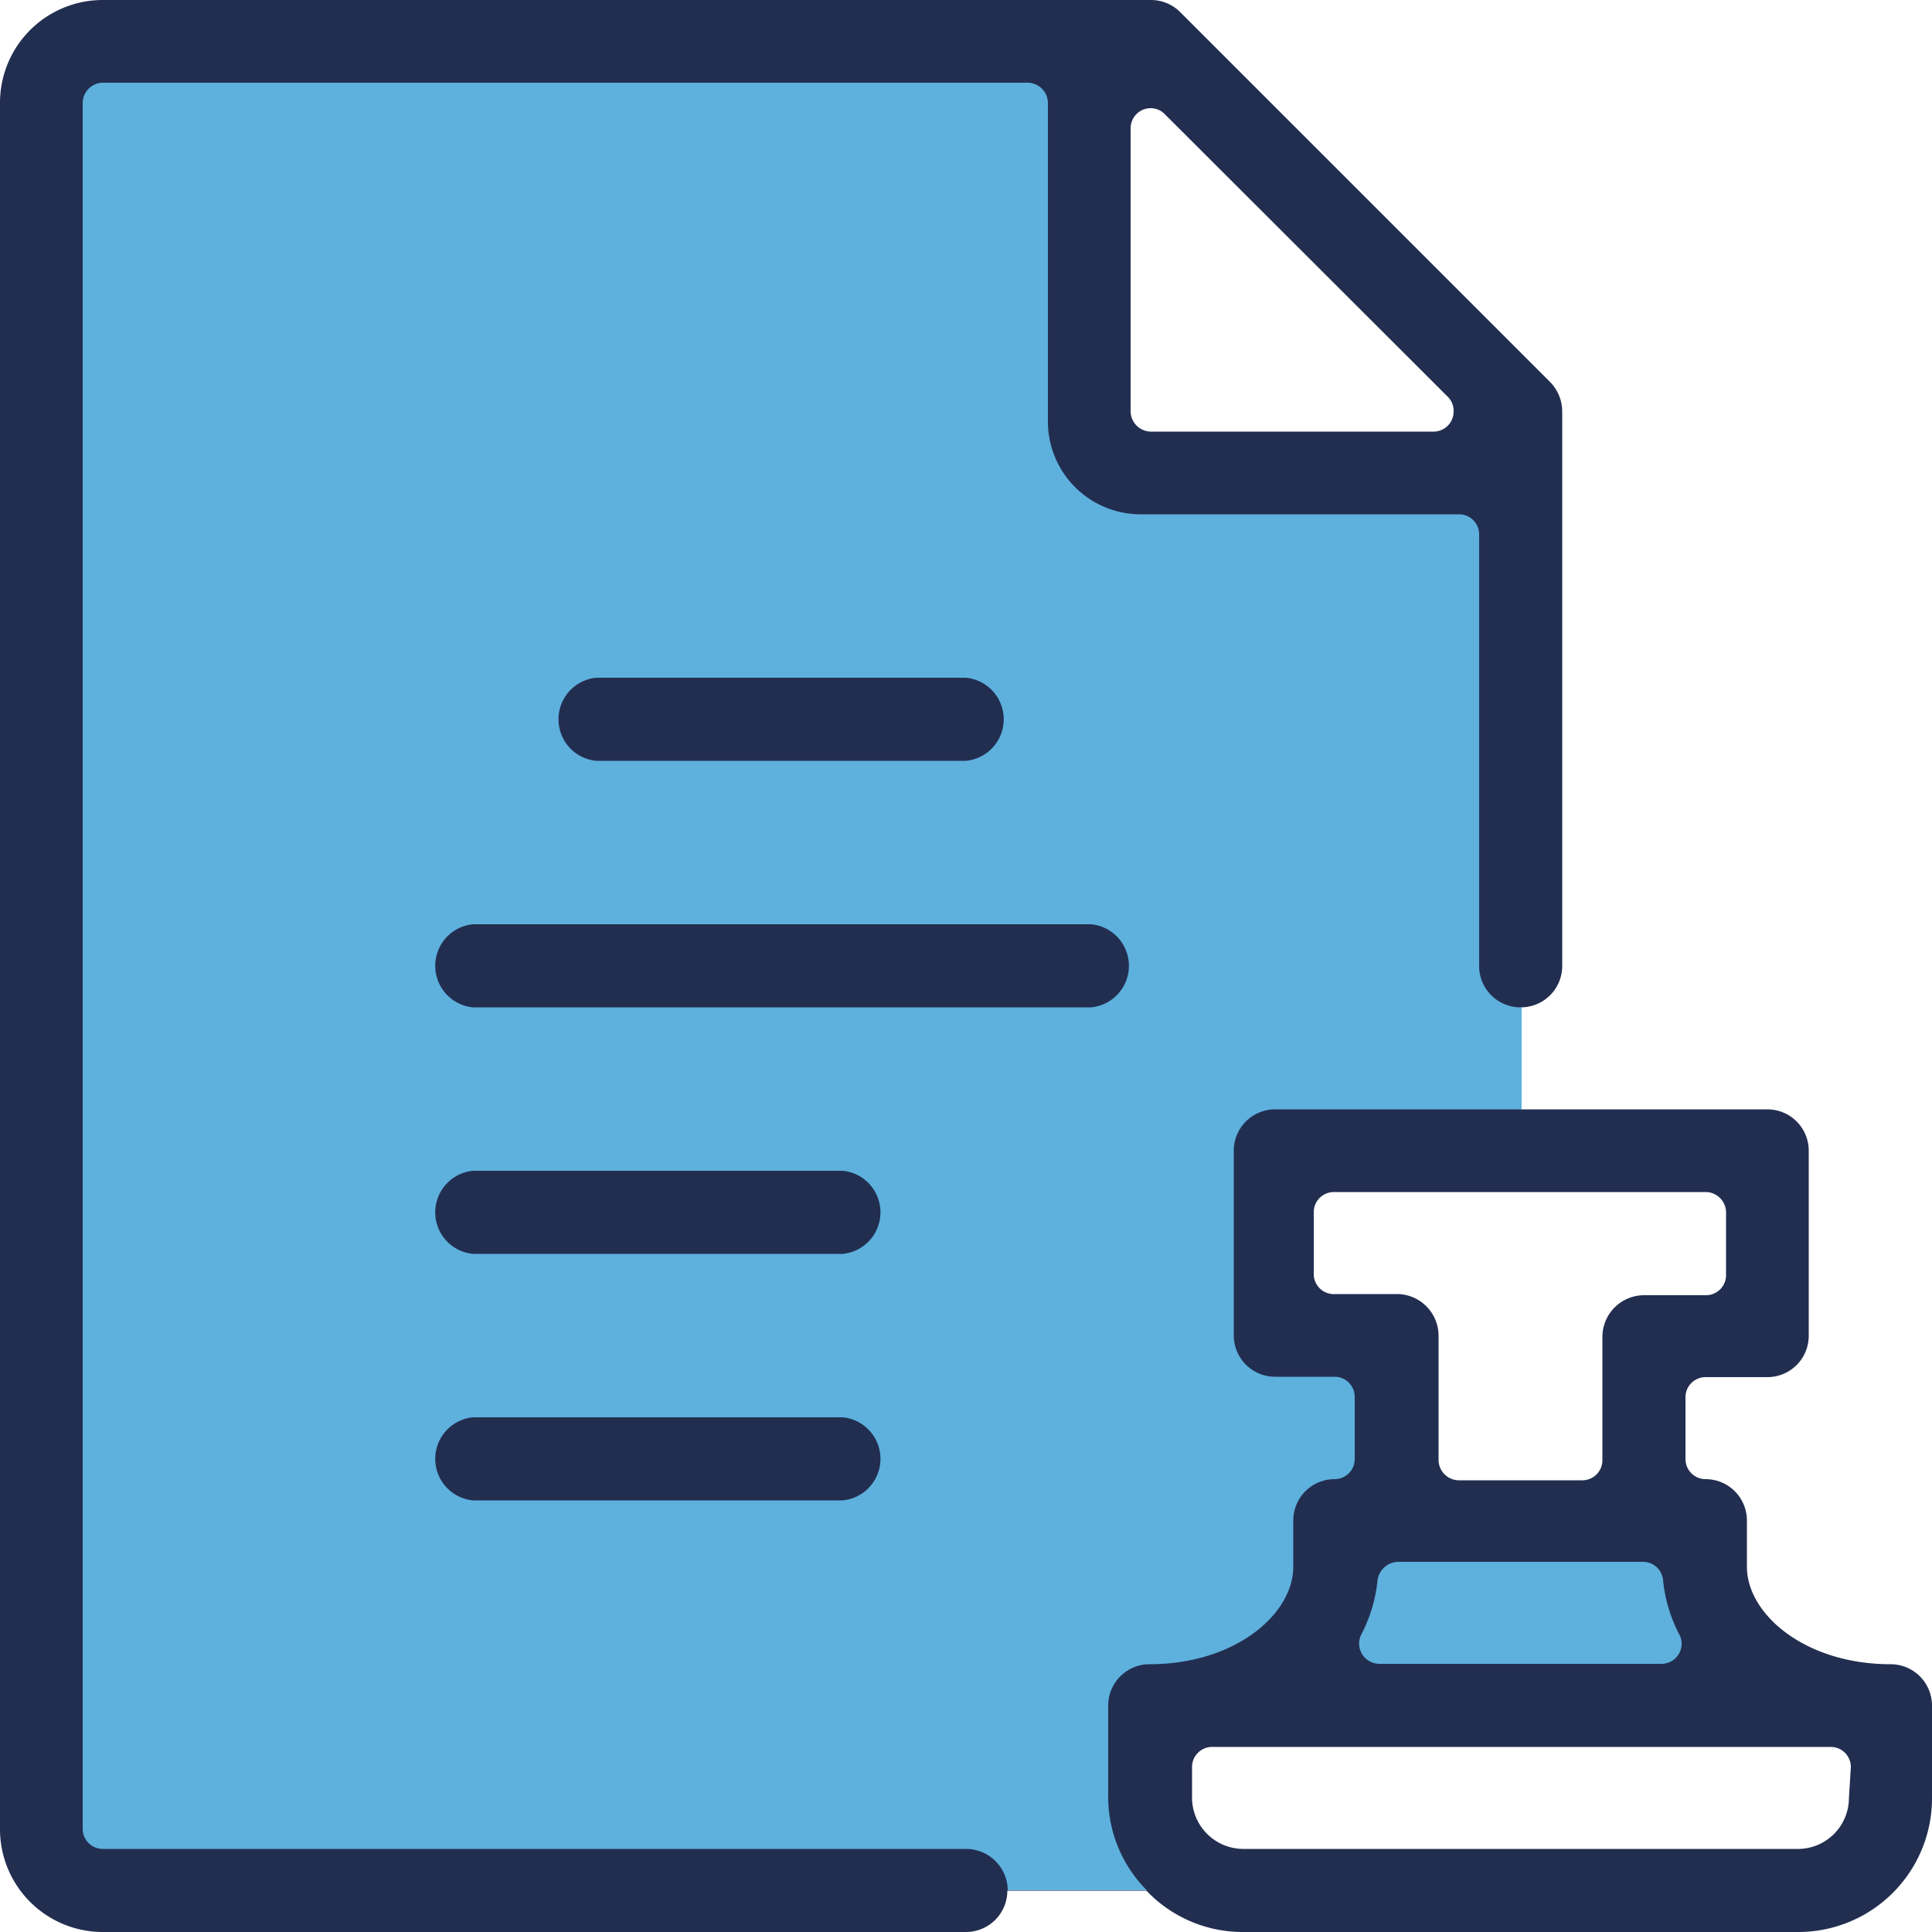 <svg xmlns="http://www.w3.org/2000/svg" viewBox="0 0 50 50"><defs><style>.cls-1{fill:#222e50;}.cls-2{fill:#5eb0dd;}</style></defs><g id="Layer_2" data-name="Layer 2"><g id="scc-icons"><g id="court-dockets-icon"><path id="icon-stroke" class="cls-1" d="M48.93,43.07c-2.22,0-3.72-1.3-3.72-2.52v-1.2a1.07,1.07,0,0,0-1.07-1.07.52.52,0,0,1-.52-.52v-1.6a.52.52,0,0,1,.52-.52h1.6a1.07,1.07,0,0,0,1.07-1.07V29.78a1.07,1.07,0,0,0-1.07-1.07H39.36V26.07A1.07,1.07,0,0,0,40.43,25V10.64a1.09,1.09,0,0,0-.32-.76L30.54.31A1.07,1.07,0,0,0,29.78,0H2.67A2.66,2.66,0,0,0,0,2.67V47.33A2.66,2.66,0,0,0,2.67,50H25a1.07,1.07,0,0,0,1.07-1.07h3.6A3.43,3.43,0,0,0,32.18,50H46.54A3.46,3.46,0,0,0,50,46.54v-2.4A1.07,1.07,0,0,0,48.93,43.07ZM44.14,30.85a.53.53,0,0,1,.53.53V33a.52.52,0,0,1-.53.52h-1.6a1.08,1.08,0,0,0-1.07,1.08v3.19a.52.52,0,0,1-.52.52H37.76a.53.53,0,0,1-.53-.52V34.57a1.08,1.08,0,0,0-1.07-1.08h-1.6A.52.52,0,0,1,34,33V31.38a.52.52,0,0,1,.52-.53ZM29.26,3.32a.52.52,0,0,1,.52-.52h0a.51.51,0,0,1,.37.16l7.32,7.31a.51.51,0,0,1,.15.37.52.52,0,0,1-.52.53H29.78a.53.53,0,0,1-.52-.53ZM47.85,46.53a1.32,1.32,0,0,1-1.32,1.32H32.17a1.33,1.33,0,0,1-1.32-1.32v-.8a.52.52,0,0,1,.53-.52h16a.52.52,0,0,1,.52.52Z"/><path id="icon-fill" class="cls-2" d="M33,28.71h6.38V26.07A1.07,1.07,0,0,1,38.28,25V13.83a.52.52,0,0,0-.52-.52H29.52a2.4,2.4,0,0,1-2.4-2.4h0V2.67a.53.53,0,0,0-.53-.53H2.67a.53.53,0,0,0-.53.53h0V47.33a.52.52,0,0,0,.53.52H25a1.08,1.08,0,0,1,1.08,1.07h3.6a3.42,3.42,0,0,1-1-2.39V44.14a1.07,1.07,0,0,1,1.07-1.07c2.22,0,3.72-1.3,3.72-2.52v-1.2a1.07,1.07,0,0,1,1.07-1.07.52.52,0,0,0,.52-.53h0v-1.6a.52.52,0,0,0-.52-.52H33a1.07,1.07,0,0,1-1.07-1.07V29.77A1.07,1.07,0,0,1,33,28.71ZM15.43,17.54H25a1.08,1.08,0,0,1,0,2.15H15.43a1.08,1.08,0,0,1,0-2.15Zm6.38,21.29H12.24a1.08,1.08,0,0,1,0-2.15h9.57a1.08,1.08,0,0,1,0,2.15Zm0-6.38H12.24a1.08,1.08,0,0,1,0-2.15h9.57a1.08,1.08,0,0,1,0,2.15Zm6.38-6.38H12.24a1.08,1.08,0,0,1,0-2.15h16a1.08,1.08,0,0,1,0,2.15Zm8,14.35a.55.55,0,0,0-.54.48,3.85,3.85,0,0,1-.42,1.4.52.52,0,0,0,.23.7.5.5,0,0,0,.24.06H43a.52.52,0,0,0,.52-.52.48.48,0,0,0-.06-.24,3.85,3.85,0,0,1-.42-1.4.52.52,0,0,0-.52-.48Z"/></g></g></g></svg>